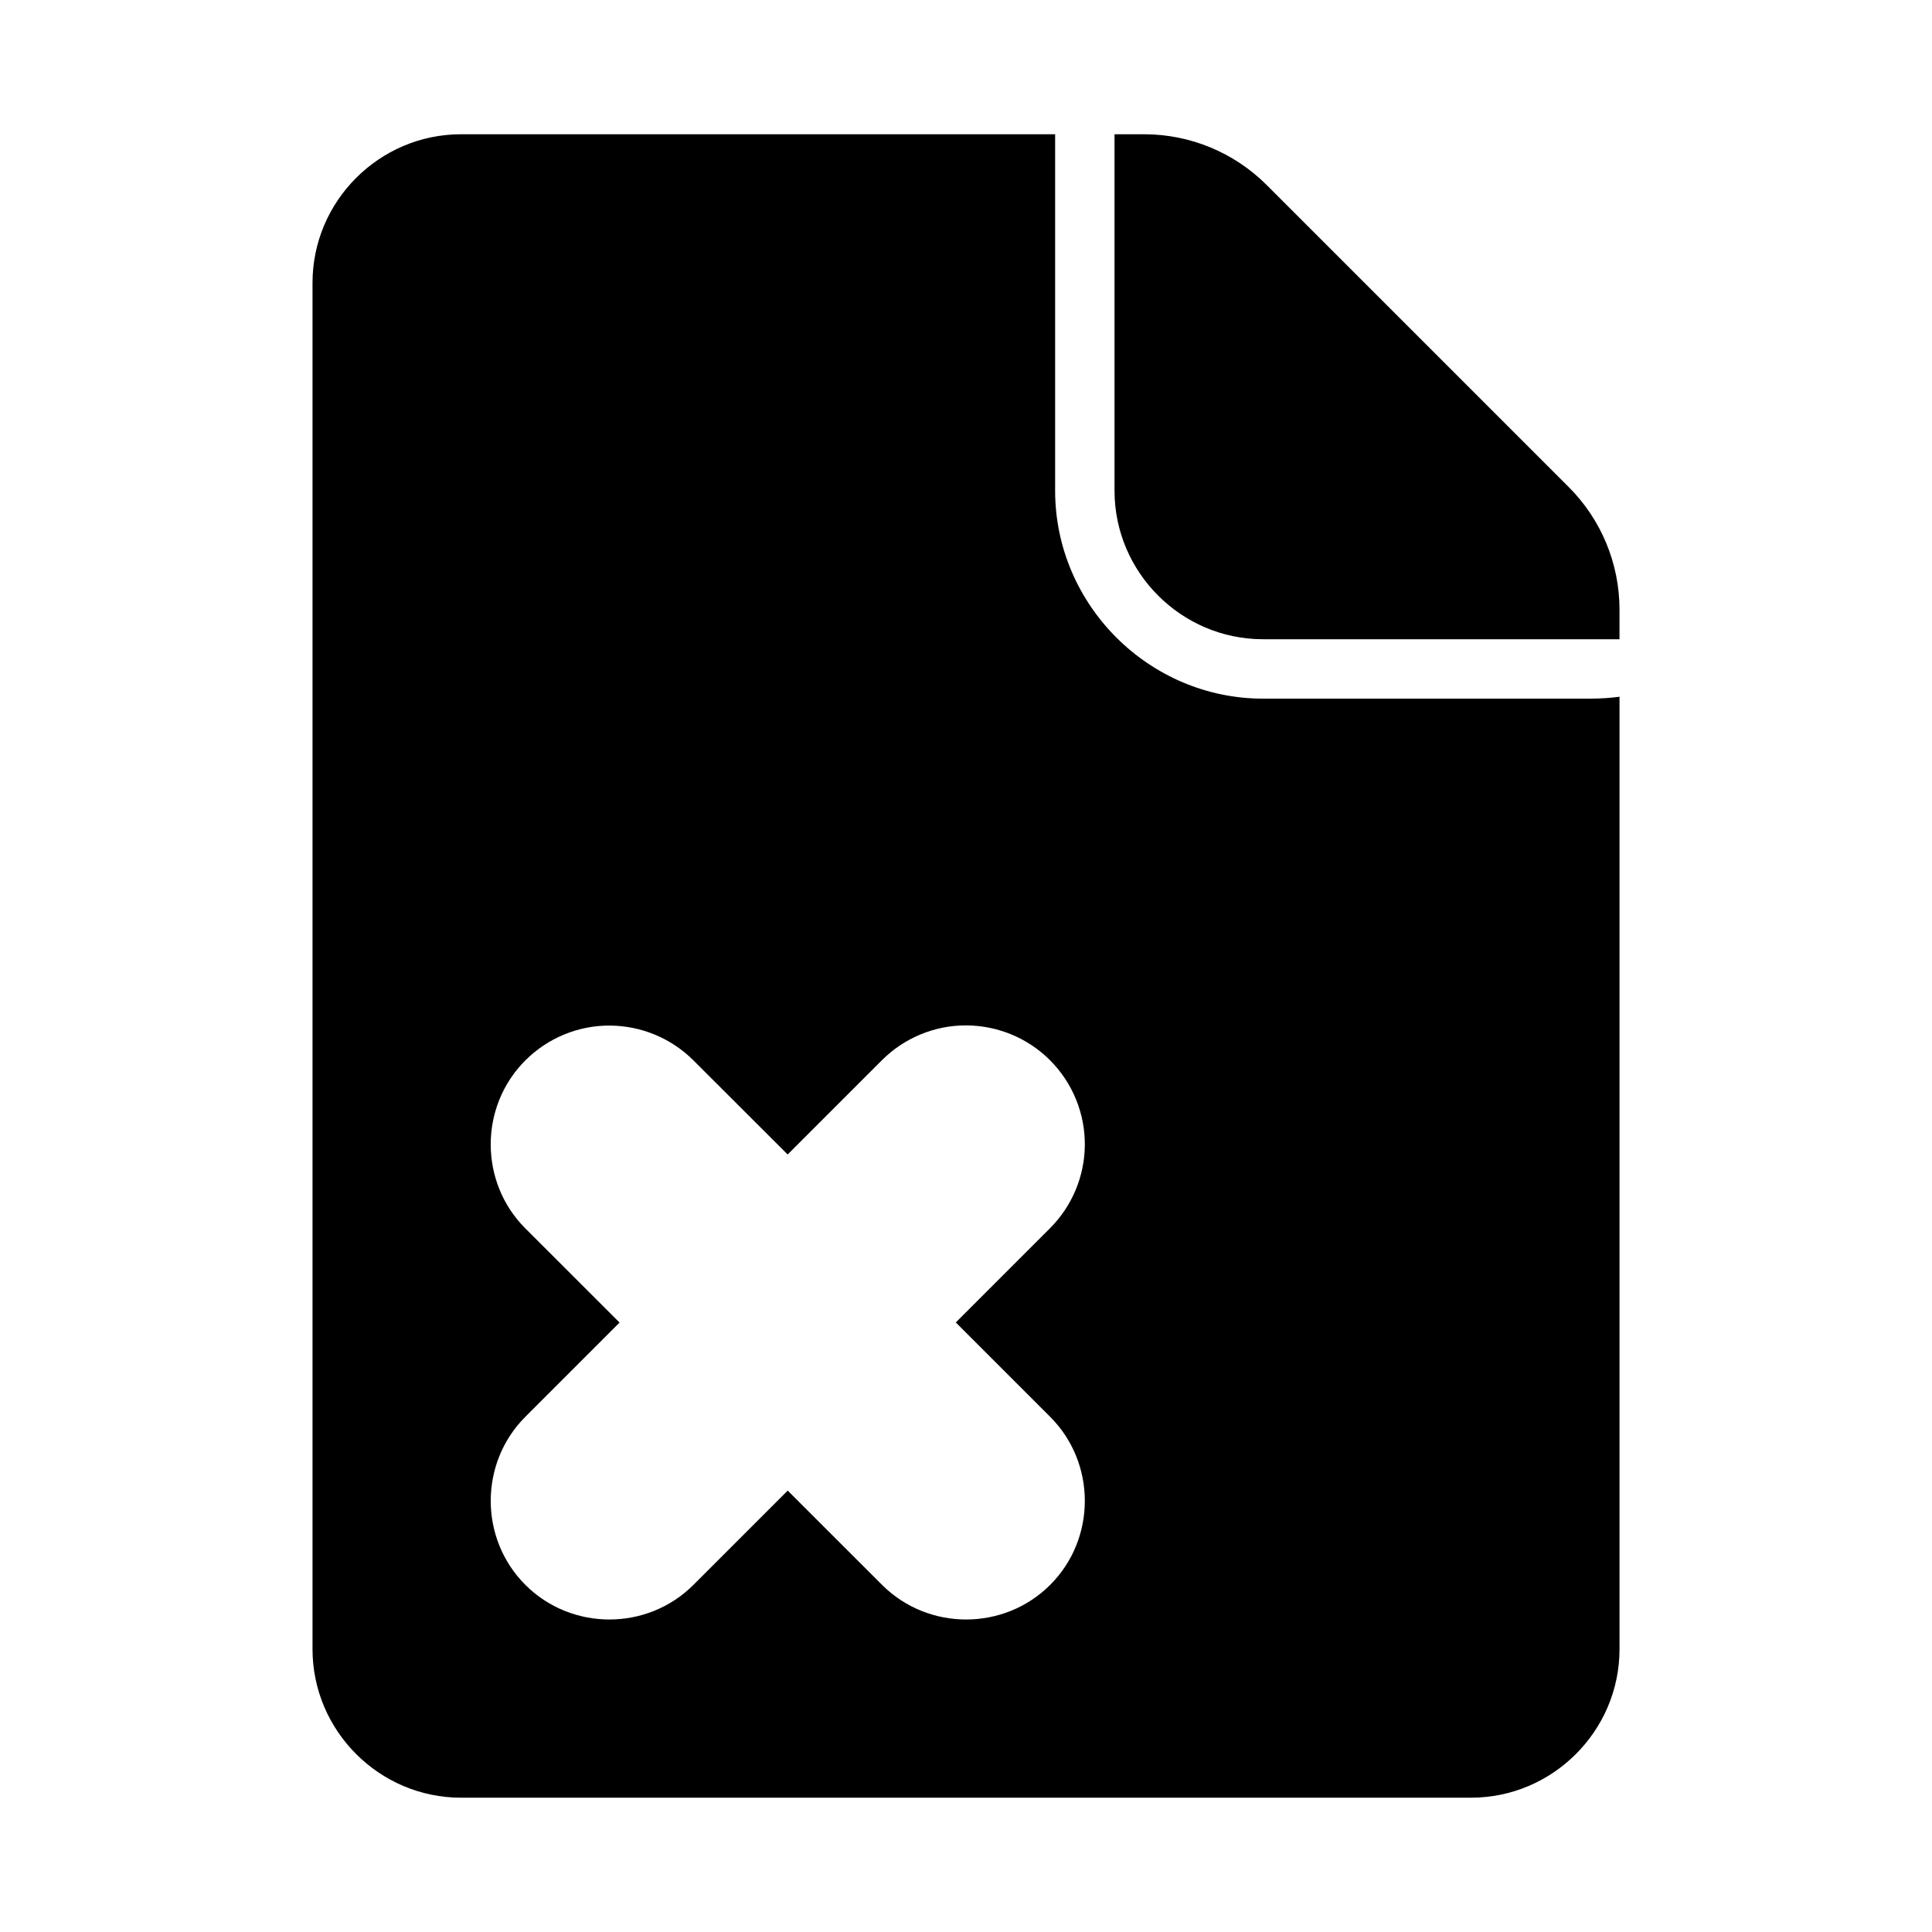 <?xml version="1.0" encoding="UTF-8"?>
<!-- Uploaded to: ICON Repo, www.svgrepo.com, Generator: ICON Repo Mixer Tools -->
<svg fill="#000000" width="800px" height="800px" version="1.1" viewBox="144 144 512 512" xmlns="http://www.w3.org/2000/svg">
 <path d="m266.18 179.58c-21.645 0-39.359 17.715-39.359 39.359v362.11c0 21.645 17.715 39.359 39.359 39.359h267.65c21.645 0 39.359-17.715 39.359-39.359v-252.41c-2.481 0.336-5.113 0.508-7.871 0.508h-86.594c-30.234 0-55.105-24.867-55.105-55.105v-94.465h-157.44zm173.18 0v94.465c0 21.645 17.715 39.359 39.359 39.359h94.465v-7.871c0-12.164-4.836-23.84-13.438-32.441l-80.074-80.074c-8.602-8.602-20.277-13.438-32.441-13.438zm-39.191 236.16c8.352 0.074 16.262 3.391 22.094 9.227 5.969 5.973 9.297 14.098 9.227 22.539-0.074 8.25-3.391 16.152-9.227 21.988l-24.969 24.969 25.016 25.016c12.238 12.23 12.238 32.297 0 44.527-12.238 12.234-32.316 12.234-44.559 0l-25-24.984-24.984 24.984c-12.234 12.234-32.309 12.234-44.543 0-12.234-12.234-12.234-32.305 0-44.543l24.969-24.969-24.969-24.953c-12.238-12.23-12.238-32.297 0-44.527 5.973-5.969 14.09-9.297 22.449-9.227 8.355 0.074 16.258 3.391 22.094 9.227l24.969 24.938 24.984-24.984c5.969-5.969 14.094-9.297 22.449-9.227z"/>
</svg>